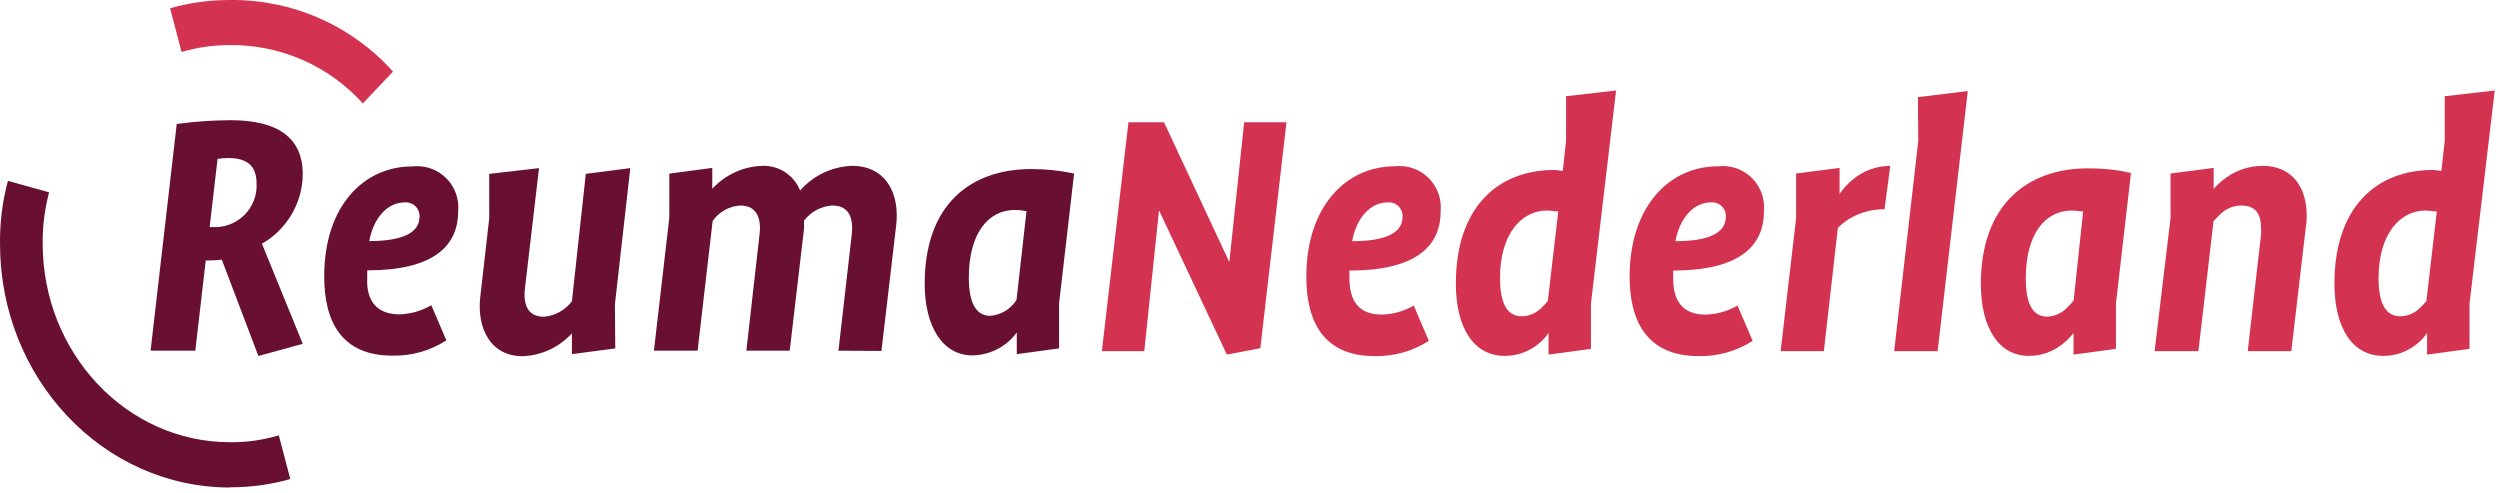 <svg width="218" height="43" viewBox="0 0 218 43" fill="none" xmlns="http://www.w3.org/2000/svg">
<path d="M117.671 23.591C117.654 23.667 117.654 23.746 117.671 23.821V24.251C117.671 26.251 118.491 27.431 120.491 27.431C121.473 27.409 122.433 27.137 123.281 26.641L124.591 29.721C123.184 30.631 121.536 31.094 119.861 31.051C115.411 31.051 113.911 28.051 113.911 24.121C113.911 18.021 117.361 14.501 121.621 14.501C122.157 14.438 122.701 14.497 123.211 14.672C123.722 14.848 124.186 15.136 124.57 15.515C124.954 15.895 125.248 16.355 125.43 16.864C125.612 17.372 125.677 17.915 125.621 18.451C125.621 21.601 123.271 23.591 117.721 23.591M120.981 17.651C119.481 17.651 118.251 19.051 117.911 21.031C120.761 21.031 122.301 20.341 122.301 18.911C122.312 18.738 122.286 18.564 122.222 18.402C122.159 18.239 122.061 18.093 121.935 17.973C121.809 17.853 121.659 17.762 121.494 17.706C121.329 17.651 121.154 17.632 120.981 17.651Z" fill="#D33350"/>
<path d="M109.902 30.361L106.982 30.921L101.092 18.391H101.062L99.781 30.621H96.082L98.401 10.661H101.502L107.172 22.801H107.202L108.492 10.661H112.182L109.902 30.361Z" fill="#D33350"/>
<path d="M138.731 26.471V30.421L135.031 30.921V29.031C134.778 29.416 134.46 29.754 134.091 30.031C133.267 30.692 132.238 31.046 131.181 31.031C128.511 31.031 126.951 28.581 126.951 24.731C126.951 18.071 130.611 14.821 135.531 14.821C135.709 14.824 135.887 14.844 136.061 14.881C136.134 14.893 136.208 14.893 136.281 14.881L136.561 12.261V8.391L140.921 7.891L138.731 26.471ZM135.881 18.421C135.785 18.441 135.687 18.441 135.591 18.421C135.353 18.383 135.112 18.363 134.871 18.361C132.711 18.361 130.801 20.361 130.801 24.231C130.801 26.381 131.371 27.581 132.711 27.581C133.319 27.568 133.9 27.329 134.341 26.911C134.566 26.706 134.777 26.485 134.971 26.251L135.881 18.421Z" fill="#D33350"/>
<path d="M145.902 23.591C145.884 23.667 145.884 23.746 145.902 23.821V24.251C145.902 26.251 146.722 27.431 148.722 27.431C149.703 27.409 150.663 27.137 151.512 26.641L152.832 29.721C151.423 30.628 149.776 31.091 148.102 31.051C143.652 31.051 142.102 28.051 142.102 24.121C142.102 18.021 145.552 14.501 149.812 14.501C150.348 14.438 150.891 14.497 151.402 14.672C151.912 14.848 152.377 15.136 152.761 15.515C153.145 15.895 153.439 16.355 153.621 16.864C153.802 17.372 153.868 17.915 153.812 18.451C153.812 21.601 151.462 23.591 145.912 23.591M149.172 17.651C147.672 17.651 146.452 19.051 146.102 21.031C148.952 21.031 150.492 20.341 150.492 18.911C150.503 18.738 150.476 18.564 150.413 18.402C150.35 18.239 150.252 18.093 150.126 17.973C150 17.853 149.849 17.762 149.684 17.706C149.52 17.651 149.344 17.632 149.172 17.651Z" fill="#D33350"/>
<path d="M164.331 18.251C163.251 18.234 162.187 18.522 161.261 19.081C160.897 19.302 160.561 19.567 160.261 19.871L159.041 30.621H155.271L156.621 19.011V15.131L160.411 14.641V16.921C160.715 16.462 161.085 16.05 161.511 15.701C162.431 14.9 163.612 14.463 164.831 14.471L164.331 18.251Z" fill="#D33350"/>
<path d="M168.961 30.621H165.171L167.271 12.321L167.241 8.471L171.591 7.941L168.961 30.621Z" fill="#D33350"/>
<path d="M184.511 26.471V30.421L180.811 30.921V29.031C180.527 29.41 180.19 29.747 179.811 30.031C178.981 30.689 177.951 31.042 176.891 31.031C174.291 31.031 172.731 28.581 172.731 24.761C172.731 17.831 176.801 14.681 182.061 14.681C182.985 14.678 183.908 14.745 184.821 14.881L185.821 15.081L184.511 26.471ZM181.651 18.421C181.559 18.44 181.464 18.44 181.371 18.421C181.134 18.381 180.893 18.361 180.651 18.361C178.361 18.361 176.651 20.361 176.651 24.261C176.651 26.381 177.181 27.611 178.531 27.611C179.143 27.588 179.724 27.338 180.161 26.911C180.399 26.695 180.619 26.461 180.821 26.211L181.651 18.421Z" fill="#D33350"/>
<path d="M199.801 30.621H196.001L197.161 20.471C197.181 20.262 197.181 20.051 197.161 19.841C197.161 18.781 196.781 17.921 195.431 17.921C194.783 17.927 194.159 18.172 193.681 18.611C193.461 18.811 193.241 19.051 193.021 19.281L191.701 30.621H187.881L189.271 19.011V15.131L193.031 14.641V16.461C193.371 16.089 193.75 15.753 194.161 15.461C195.077 14.814 196.17 14.465 197.291 14.461C199.921 14.461 201.141 16.381 201.141 18.771C201.141 19.071 201.141 19.361 201.081 19.701L199.801 30.621Z" fill="#D33350"/>
<path d="M215.342 26.471V30.421L211.642 30.921V29.031C211.388 29.416 211.07 29.754 210.702 30.031C209.877 30.692 208.848 31.046 207.792 31.031C205.122 31.031 203.562 28.581 203.562 24.731C203.562 18.071 207.222 14.821 212.142 14.821C212.32 14.824 212.497 14.844 212.672 14.881C212.744 14.893 212.819 14.893 212.892 14.881L213.182 12.261V8.391L217.542 7.891L215.342 26.471ZM212.492 18.421C212.396 18.441 212.297 18.441 212.202 18.421C211.963 18.383 211.723 18.363 211.482 18.361C209.322 18.361 207.412 20.361 207.412 24.231C207.412 26.381 207.972 27.581 209.322 27.581C209.929 27.568 210.51 27.329 210.952 26.911C211.177 26.706 211.387 26.485 211.582 26.251L212.492 18.421Z" fill="#D33350"/>
<path d="M19.911 13.781C19.597 13.782 19.283 13.805 18.971 13.851L18.281 19.801H18.531C19.044 19.832 19.557 19.753 20.036 19.571C20.516 19.389 20.952 19.107 21.315 18.744C21.677 18.382 21.959 17.946 22.142 17.466C22.324 16.986 22.402 16.474 22.371 15.961C22.371 14.281 21.311 13.781 19.911 13.781ZM22.841 21.251L26.401 29.981L22.531 31.041L19.341 22.641C18.99 22.686 18.636 22.71 18.281 22.711H17.941L17.031 30.581H13.131L15.411 10.811C16.972 10.598 18.546 10.488 20.121 10.481C24.121 10.481 26.401 11.931 26.401 15.201C26.387 16.433 26.051 17.639 25.427 18.7C24.802 19.761 23.911 20.641 22.841 21.251ZM20.061 42.511C8.971 42.511 0.001 32.991 0.001 21.251C-0.02 19.402 0.212 17.558 0.691 15.771L4.281 16.771C3.895 18.226 3.707 19.726 3.721 21.231C3.721 30.791 11.031 38.561 20.061 38.561C21.5 38.579 22.934 38.377 24.311 37.961L25.311 41.771C23.614 42.255 21.857 42.497 20.091 42.491" fill="#691032"/>
<path d="M20.061 0.001C22.738 -0.029 25.39 0.511 27.84 1.587C30.291 2.663 32.483 4.25 34.272 6.241L31.642 9.021C30.181 7.4 28.392 6.108 26.394 5.23C24.396 4.353 22.234 3.91 20.052 3.931C18.623 3.929 17.203 4.131 15.832 4.531L14.832 0.721C16.516 0.24 18.26 -0.002 20.012 0.001" fill="#D33350"/>
<path d="M53.651 30.381L49.871 30.881V29.061C49.323 29.666 48.659 30.154 47.919 30.497C47.179 30.841 46.377 31.033 45.562 31.061C42.752 31.061 41.562 28.581 41.882 25.871L42.661 19.031V15.161L47.002 14.661L45.782 25.081C45.621 26.371 45.882 27.621 47.441 27.621C47.918 27.578 48.38 27.435 48.799 27.203C49.217 26.97 49.583 26.653 49.871 26.271L51.081 15.161L54.962 14.661L53.621 26.531L53.651 30.381ZM35.272 17.651C33.772 17.651 32.551 19.041 32.202 21.021C35.022 21.021 36.581 20.331 36.581 18.911C36.593 18.739 36.566 18.566 36.503 18.404C36.441 18.243 36.344 18.097 36.219 17.977C36.094 17.857 35.945 17.766 35.781 17.71C35.617 17.654 35.444 17.634 35.272 17.651ZM32.022 23.571C32.022 23.931 32.022 24.231 32.022 24.231C31.922 26.231 32.861 27.411 34.831 27.411C35.811 27.384 36.767 27.108 37.611 26.611L38.922 29.681C37.518 30.589 35.873 31.053 34.202 31.011C29.762 31.011 28.271 28.011 28.271 24.101C28.271 17.981 31.701 14.511 35.952 14.511C36.486 14.449 37.027 14.507 37.536 14.681C38.045 14.856 38.508 15.142 38.892 15.519C39.276 15.896 39.57 16.354 39.753 16.86C39.937 17.366 40.004 17.906 39.952 18.441C39.952 21.551 37.642 23.571 32.081 23.571" fill="#691032"/>
<path d="M88.481 18.311C86.201 18.311 84.481 20.311 84.481 24.201C84.481 26.311 85.052 27.541 86.362 27.541C86.823 27.501 87.269 27.355 87.665 27.114C88.06 26.873 88.395 26.543 88.641 26.151L89.511 18.411C89.182 18.344 88.847 18.311 88.511 18.311M92.352 26.451V30.381L88.662 30.881V28.991C88.215 29.602 87.634 30.1 86.962 30.447C86.29 30.794 85.547 30.98 84.791 30.991C82.222 30.991 80.632 28.511 80.632 24.741C80.632 17.831 84.632 14.741 89.942 14.741C91.192 14.739 92.439 14.87 93.662 15.131L92.352 26.451ZM73.112 30.581L74.272 20.461C74.421 19.171 74.141 17.921 72.582 17.921C72.099 17.949 71.628 18.082 71.201 18.31C70.775 18.538 70.403 18.855 70.112 19.241C70.112 19.571 70.112 19.931 70.112 19.931L68.862 30.581H65.082L66.231 20.461C66.391 19.171 66.082 17.921 64.552 17.921C64.074 17.948 63.608 18.084 63.191 18.318C62.773 18.552 62.414 18.878 62.142 19.271L60.831 30.581H57.022L58.361 19.011V15.141L62.111 14.641V16.461C62.667 15.857 63.336 15.37 64.081 15.026C64.826 14.683 65.632 14.491 66.451 14.461C67.159 14.433 67.858 14.624 68.453 15.009C69.047 15.394 69.508 15.954 69.772 16.611C70.339 15.962 71.034 15.436 71.813 15.066C72.593 14.696 73.439 14.49 74.302 14.461C77.242 14.461 78.492 16.881 78.141 19.691L76.862 30.601L73.112 30.581Z" fill="#691032"/>
</svg>
